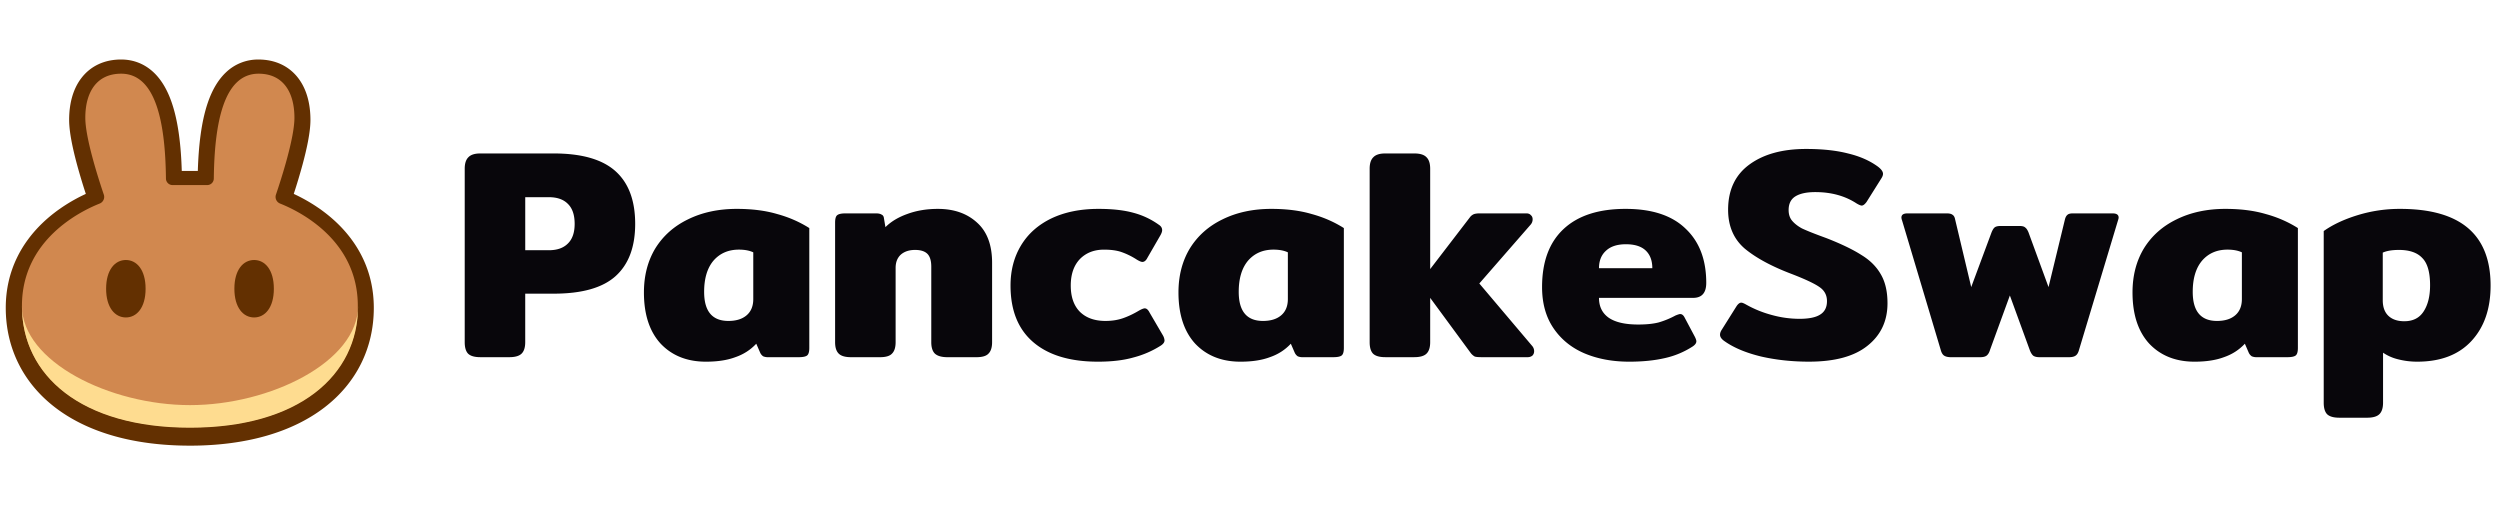 <svg xmlns="http://www.w3.org/2000/svg" width="168" height="34" fill="none"><g clip-path="url(#a)"><path fill="#08060B" d="M32.275 24.002q-.584 0-.825-.242-.221-.24-.221-.765V11.338q0-.524.241-.765.242-.261.805-.261h4.933q2.818 0 4.148 1.187 1.328 1.188 1.328 3.544 0 2.335-1.328 3.523-1.31 1.168-4.148 1.168h-1.913v3.261q0 .524-.241.765-.242.242-.826.242zm4.61-7.187q.826 0 1.27-.444.462-.443.462-1.328 0-.906-.463-1.35-.443-.442-1.268-.442h-1.59v3.563zM47.439 24.305q-1.893 0-3.04-1.208-1.127-1.228-1.127-3.443 0-1.69.764-2.96.786-1.268 2.195-1.952 1.43-.705 3.282-.705 1.53 0 2.698.342 1.187.322 2.174.947v8.053q0 .383-.141.503t-.564.121h-2.053a.8.8 0 0 1-.343-.06.6.6 0 0 1-.2-.242l-.263-.604q-.584.624-1.409.906-.805.302-1.973.302m1.51-2.738q.785 0 1.228-.383.443-.382.443-1.087v-3.14q-.383-.182-.966-.182-1.067 0-1.712.745-.624.745-.624 2.094 0 1.953 1.631 1.953M57.186 24.003q-.584 0-.825-.242-.242-.24-.242-.765v-8.033q0-.361.12-.483.142-.14.565-.14h2.073q.242 0 .363.08.14.06.16.241l.101.604q.564-.563 1.47-.886.926-.342 2.054-.342 1.63 0 2.637.926 1.007.906 1.007 2.698v5.335q0 .524-.242.765-.222.242-.805.242h-1.953q-.584 0-.846-.242-.24-.24-.241-.765v-5.073q0-.604-.262-.866-.263-.261-.825-.262-.604 0-.967.322-.342.322-.342.886v4.993q0 .524-.242.765-.221.242-.805.242zM73.787 24.305q-2.819 0-4.349-1.309t-1.53-3.805q0-1.53.705-2.698.704-1.167 2.033-1.812 1.35-.645 3.181-.644 1.39 0 2.336.262a5.2 5.2 0 0 1 1.711.805q.222.141.222.363 0 .16-.162.422l-.825 1.43q-.141.282-.342.282-.12 0-.383-.161a4.8 4.8 0 0 0-1.027-.504q-.463-.16-1.167-.16-1.007 0-1.631.643-.604.645-.604 1.772 0 1.148.624 1.772.624.604 1.711.604.645 0 1.168-.181.524-.181 1.067-.504.282-.16.403-.16.18 0 .322.281l.906 1.55a.8.8 0 0 1 .1.322q0 .181-.241.343a6.4 6.4 0 0 1-1.852.805q-.987.282-2.376.282M83.36 24.305q-1.89 0-3.04-1.208-1.126-1.228-1.127-3.443 0-1.69.766-2.96.784-1.268 2.194-1.952 1.43-.705 3.282-.705 1.53 0 2.697.342 1.188.322 2.175.947v8.053q0 .383-.141.503t-.564.121H87.55a.8.8 0 0 1-.343-.06.6.6 0 0 1-.201-.242l-.262-.604q-.583.624-1.41.906-.805.302-1.972.302m1.51-2.738q.786 0 1.229-.383.443-.382.443-1.087v-3.14q-.383-.182-.966-.182-1.067 0-1.712.745-.624.745-.624 2.094 0 1.953 1.63 1.953M102.953 23.237a.54.54 0 0 1 .141.362q0 .182-.121.302a.5.5 0 0 1-.322.101h-3.12q-.283 0-.423-.04a.9.9 0 0 1-.262-.222l-2.738-3.724v2.98q0 .522-.242.764-.24.242-.825.242h-1.953q-.584 0-.825-.242-.222-.24-.222-.765V11.338q0-.524.242-.765.241-.261.805-.261h1.953q.584 0 .825.261.242.242.242.765v6.745l2.657-3.463a.66.66 0 0 1 .262-.221q.141-.06.423-.06h3.121q.2 0 .302.12.12.1.12.282a.54.54 0 0 1-.141.362L99.41 19.05zM109.486 24.305q-1.692 0-3.02-.564-1.31-.564-2.074-1.69-.765-1.129-.765-2.76 0-2.556 1.45-3.905 1.449-1.35 4.167-1.349 2.658 0 4.027 1.329 1.389 1.308 1.389 3.644 0 1.007-.886 1.007h-6.322q0 .866.644 1.328.665.464 1.994.463.825 0 1.369-.14a5.7 5.7 0 0 0 1.127-.463q.242-.101.322-.101.182 0 .302.241l.685 1.289q.1.201.1.302 0 .18-.241.342a5.7 5.7 0 0 1-1.873.785q-1.046.242-2.395.242m1.55-6.282q0-.765-.443-1.187t-1.329-.423q-.885 0-1.349.443-.462.422-.463 1.167zM121.565 24.304q-1.69 0-3.201-.342-1.509-.363-2.436-1.007-.342-.221-.342-.463 0-.16.121-.342l.986-1.57q.162-.242.322-.242.1 0 .343.14a7.4 7.4 0 0 0 1.691.685 7 7 0 0 0 1.872.262q.947 0 1.389-.282.463-.282.463-.906 0-.604-.503-.946-.483-.342-1.832-.866-2.034-.765-3.181-1.711-1.128-.966-1.128-2.617 0-1.993 1.43-3.04t3.805-1.047q1.651 0 2.819.302 1.188.282 2.013.886.342.261.342.483 0 .14-.121.322l-.986 1.57q-.181.242-.322.242-.1 0-.342-.141-1.168-.765-2.779-.765-.865 0-1.329.282t-.463.926q0 .443.242.725t.644.503q.423.202 1.289.523l.382.141q1.49.584 2.336 1.128.866.524 1.308 1.308.444.766.443 1.933 0 1.792-1.349 2.86-1.329 1.066-3.926 1.066M131.118 24.004q-.303 0-.464-.101-.161-.1-.241-.403l-2.597-8.697a.6.6 0 0 1-.041-.181q0-.282.403-.282h2.657q.262 0 .383.1.122.081.161.282l1.087 4.57 1.369-3.684q.102-.24.201-.322.122-.1.404-.1h1.267q.283 0 .383.1.12.08.222.322l1.349 3.685 1.108-4.57q.058-.202.16-.283.1-.1.362-.1h2.679q.401 0 .402.282 0 .06-.041.18l-2.617 8.698q-.08.303-.241.403-.141.1-.443.1h-1.973q-.282 0-.423-.1-.14-.12-.242-.403l-1.329-3.644-1.329 3.644q-.08.282-.241.403-.14.1-.422.1zM147.473 24.305q-1.893 0-3.041-1.208-1.127-1.228-1.127-3.443 0-1.69.765-2.96.785-1.268 2.194-1.952 1.43-.705 3.282-.705 1.53 0 2.698.342 1.188.322 2.174.947v8.053q0 .383-.141.503t-.563.121h-2.054a.8.8 0 0 1-.342-.06.6.6 0 0 1-.202-.242l-.261-.604q-.584.624-1.41.906-.805.302-1.972.302m1.51-2.738q.785 0 1.228-.383.443-.382.443-1.087v-3.14q-.384-.182-.967-.182-1.068 0-1.711.745-.625.745-.625 2.094 0 1.953 1.632 1.953M157.201 28.07q-.584 0-.826-.242-.221-.24-.221-.765V15.527q.906-.644 2.275-1.067a9.6 9.6 0 0 1 2.859-.423q6.08 0 6.08 5.154 0 2.336-1.288 3.725t-3.644 1.389q-.665 0-1.289-.161a3.1 3.1 0 0 1-1.006-.443v3.362q0 .524-.242.765-.242.242-.826.242zm4.369-6.483q.866 0 1.288-.644.443-.665.443-1.772 0-1.308-.523-1.832-.503-.543-1.57-.544-.685 0-1.087.181v3.202q0 .684.381 1.047.385.362 1.068.362"/><path fill="#633001" fill-rule="evenodd" d="M12.745 29.948c-3.814-.003-6.887-.918-9.033-2.562C1.539 25.722.387 23.36.387 20.69c0-2.574 1.15-4.43 2.45-5.685 1.02-.983 2.146-1.613 2.93-1.975a41 41 0 0 1-.597-1.991c-.264-.984-.524-2.138-.524-2.984 0-1.001.218-2.007.807-2.788.622-.826 1.558-1.268 2.684-1.268.88 0 1.628.327 2.213.89.559.538.931 1.253 1.188 1.999.452 1.31.628 2.955.677 4.597h1.079c.05-1.642.225-3.288.676-4.597.257-.746.63-1.46 1.189-2A3.11 3.11 0 0 1 17.37 4c1.127 0 2.063.442 2.685 1.268.588.781.807 1.787.807 2.788 0 .846-.26 2-.525 2.984a41 41 0 0 1-.596 1.99c.784.363 1.91.993 2.929 1.976 1.301 1.255 2.45 3.11 2.45 5.685 0 2.671-1.151 5.032-3.324 6.696-2.147 1.644-5.219 2.559-9.033 2.562z" clip-rule="evenodd"/><path fill="#D1884F" d="M8.143 4.952c-1.65 0-2.41 1.243-2.41 2.963 0 1.366.883 4.103 1.245 5.169a.48.48 0 0 1-.28.595c-1.322.527-5.223 2.455-5.223 6.87 0 4.652 3.965 8.16 11.276 8.165h.018c7.311-.005 11.276-3.513 11.276-8.164 0-4.416-3.901-6.344-5.223-6.871a.48.48 0 0 1-.28-.595c.362-1.066 1.244-3.803 1.244-5.17 0-1.719-.76-2.962-2.409-2.962-2.374 0-2.966 3.398-3.009 7.045a.443.443 0 0 1-.438.44h-2.34a.443.443 0 0 1-.438-.44c-.043-3.647-.635-7.045-3.01-7.045"/><path fill="#FEDC90" d="M12.769 27.224c-5.373 0-11.285-2.905-11.294-6.665v.017c0 4.656 3.97 8.165 11.294 8.165s11.294-3.51 11.294-8.165v-.017c-.01 3.76-5.922 6.665-11.294 6.665"/><path fill="#633001" d="M9.784 19.403c0 1.27-.594 1.93-1.326 1.93s-1.327-.66-1.327-1.93.594-1.931 1.327-1.931c.732 0 1.326.66 1.326 1.93M18.403 19.403c0 1.27-.594 1.93-1.326 1.93s-1.327-.66-1.327-1.93.594-1.931 1.327-1.931c.732 0 1.326.66 1.326 1.93"/></g><defs><clipPath id="a"><path fill="#fff" d="M0 4h167.367v26H0z"/></clipPath></defs></svg>